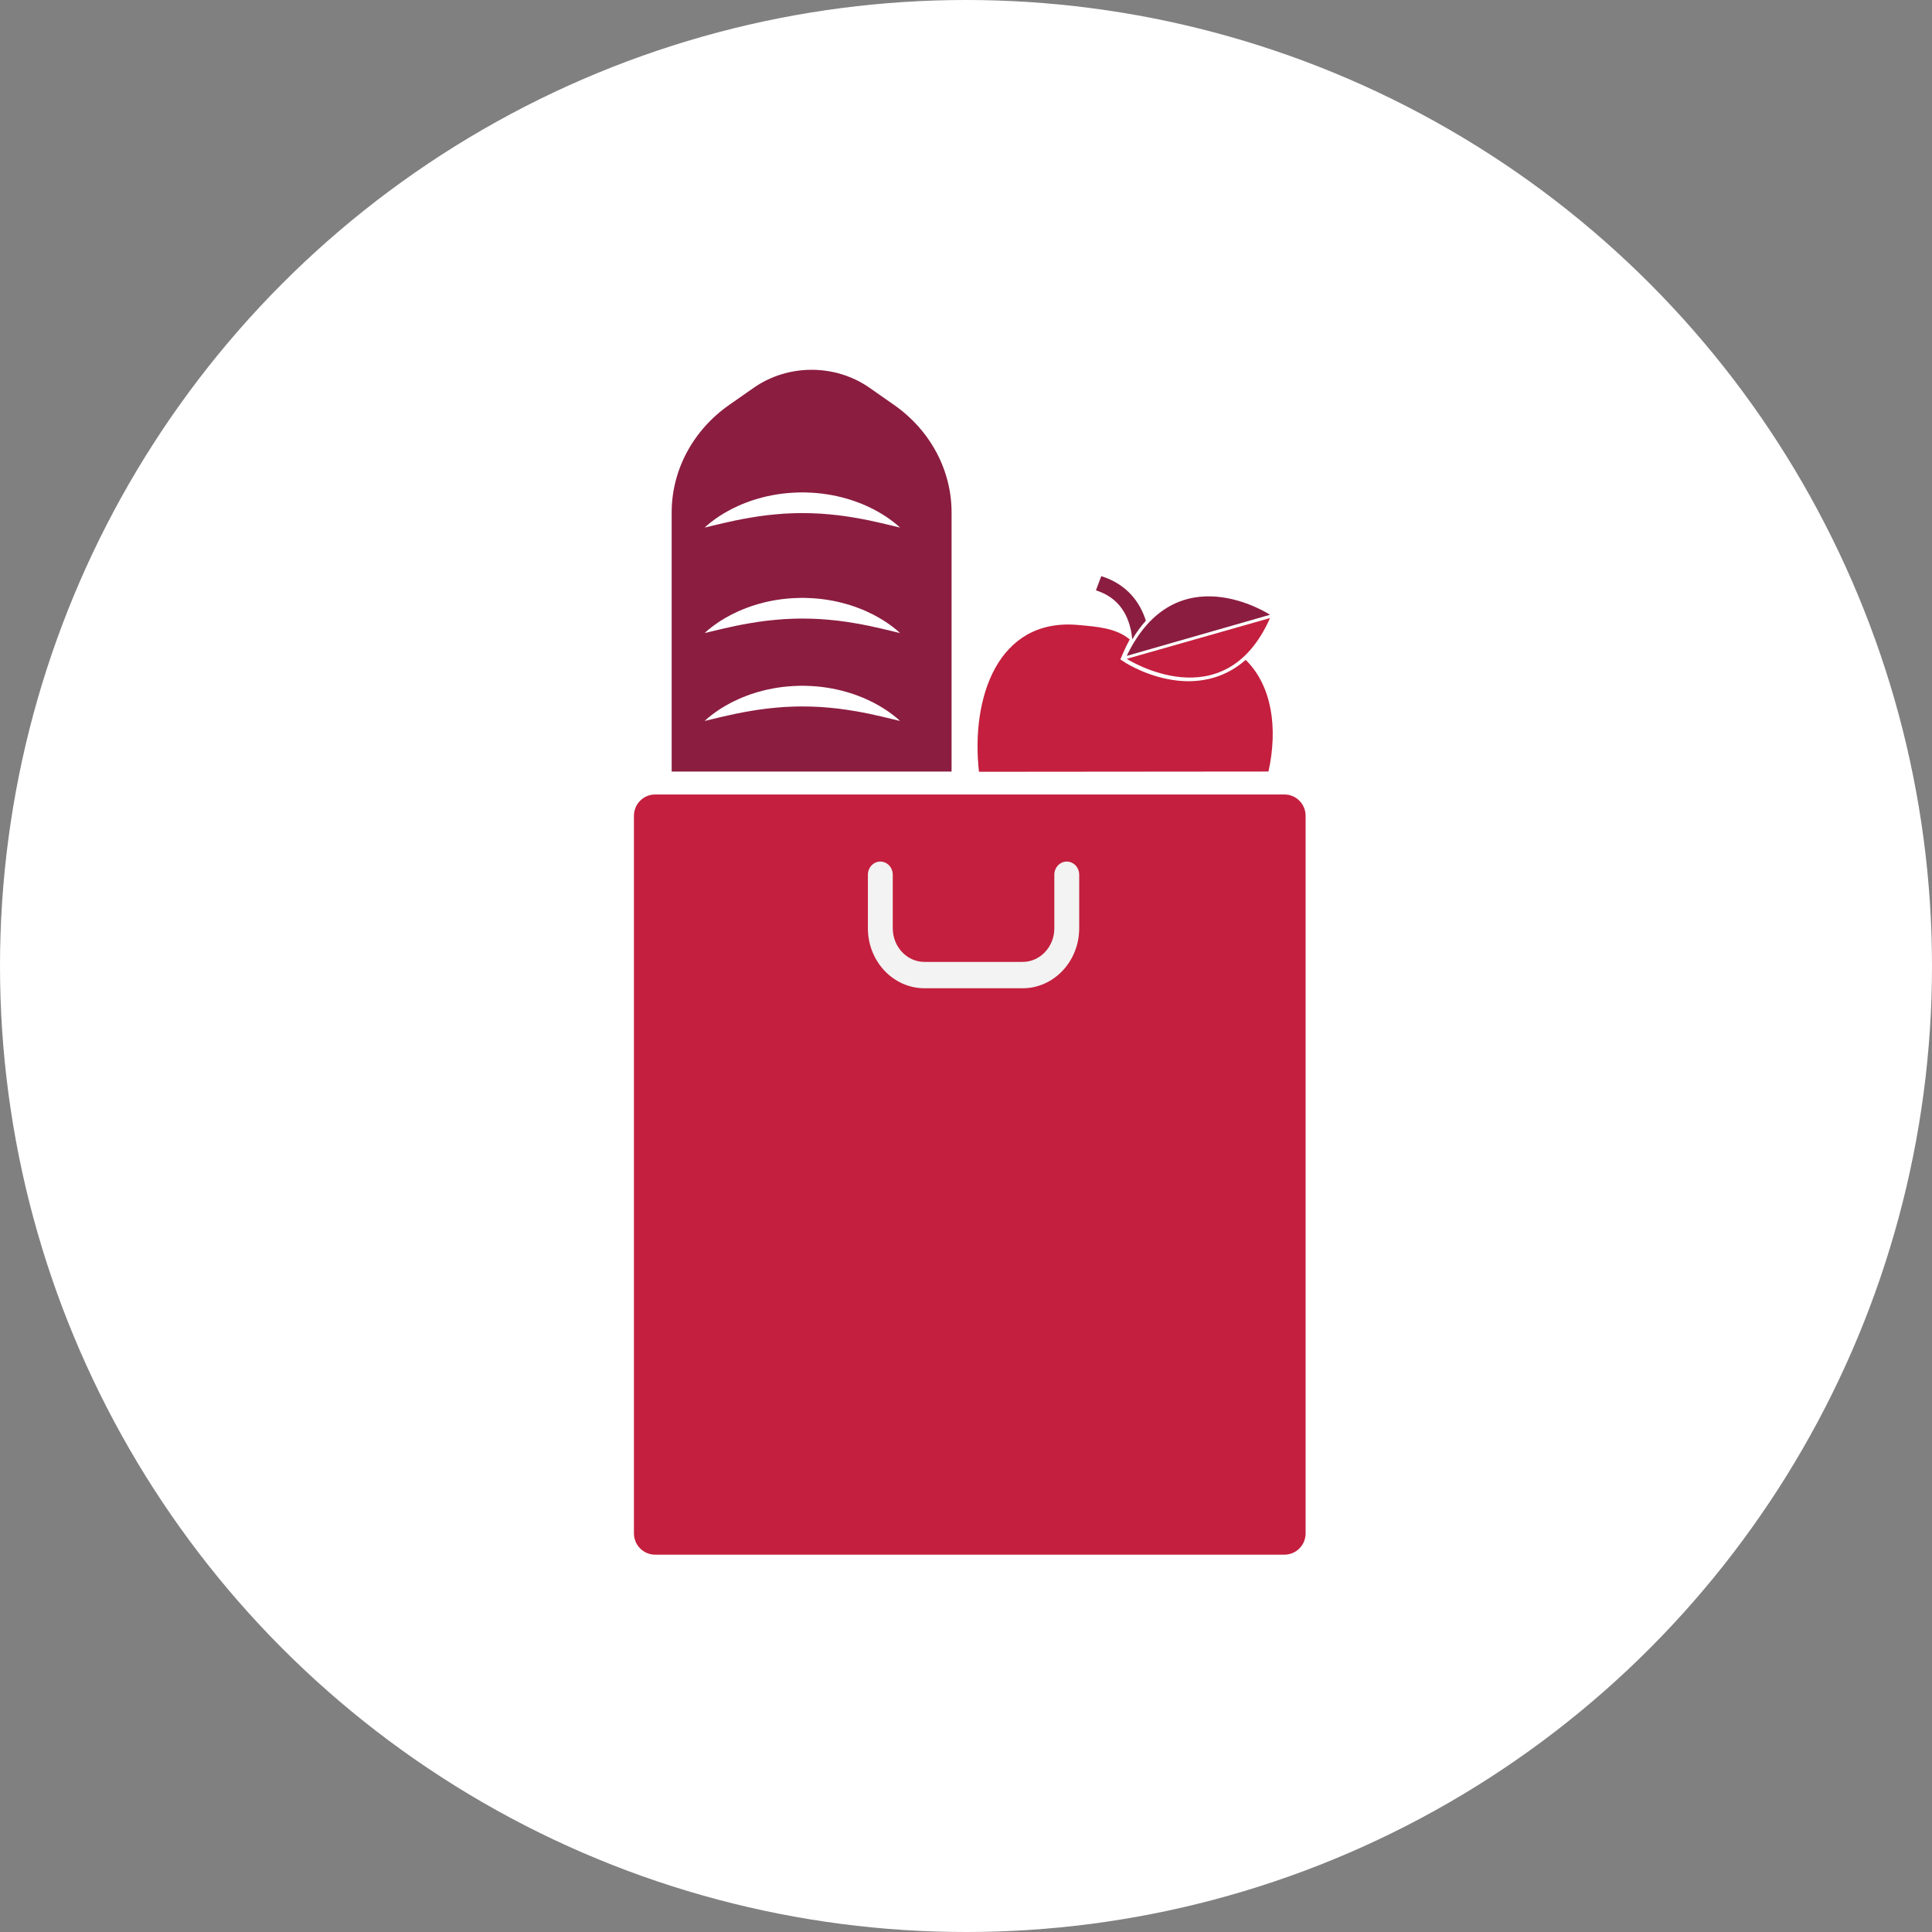 <?xml version="1.0" encoding="UTF-8"?>
<svg width="256px" height="256px" viewBox="0 0 256 256" version="1.1" xmlns="http://www.w3.org/2000/svg" xmlns:xlink="http://www.w3.org/1999/xlink">
    <rect x="0" y="0" width="256" height="256" fill="#808080" stroke="none"/>
    <!-- Generator: Sketch 63.1 (92452) - https://sketch.com -->
    <title>Icons/Illustrative/objects/groceries-256x256</title>
    <desc>Created with Sketch.</desc>
    <g id="Icons/Illustrative/objects/groceries-256x256" stroke="none" stroke-width="1" fill="none" fill-rule="evenodd">
        <g id="Icons/Illustrative/Oval-White" fill="#FFFFFF">
            <circle id="Oval" cx="128" cy="128" r="128"></circle>
        </g>
        <path d="M170.201,206 L86.799,206 C85.253,206 84,204.736 84,203.177 L84,108.098 C84,106.539 85.253,105.275 86.799,105.275 L170.201,105.275 C171.747,105.275 173,106.539 173,108.098 L173,203.177 C173,204.736 171.747,206 170.201,206" id="Fill-21" fill="#C41F3E"></path>
        <path d="M122.498,130.95 C118.364,130.95 115,127.387 115,123.007 L115,115.909 C115,114.945 115.738,114.162 116.648,114.162 C117.559,114.162 118.297,114.945 118.297,115.909 L118.297,123.007 C118.297,125.462 120.181,127.458 122.498,127.458 L135.502,127.458 C137.818,127.458 139.703,125.462 139.703,123.007 L139.703,115.909 C139.703,114.945 140.441,114.162 141.352,114.162 C142.262,114.162 143,114.945 143,115.909 L143,123.007 C143,127.387 139.636,130.95 135.502,130.95 L122.498,130.95 Z" id="Fill-23" fill="#F2F3F2"></path>
        <g id="Group-10" transform="translate(149.724, 90.468) rotate(6) translate(-149.724, -90.468) translate(129.724, 76.468)">
            <path d="M37.727,4.085 C37.727,4.085 25.297,-4.109 18.737,9.532 L37.727,4.085 Z" id="Fill-1" fill="#8B1D41" transform="translate(28.232, 5.588) rotate(-6) translate(-28.232, -5.588) "></path>
            <path d="M19.038,9.908 C19.038,9.908 31.957,18.19 38.028,4.504 L19.038,9.908 Z" id="Fill-3" fill="#C41F3E" transform="translate(28.533, 8.447) rotate(-6) translate(-28.533, -8.447) "></path>
            <path d="M31.026,12.147 C29.428,12.816 27.8,13.058 26.283,13.058 C22.455,13.058 19.326,11.522 19.145,11.431 L18.413,11.064 L18.651,10.292 C18.867,9.589 19.109,8.926 19.37,8.294 C17.434,6.996 14.965,7.055 12.275,7.108 C1.664,7.316 -0.775,18.234 1.338,27.824 C3.449,27.6 35.242,24.231 39.483,23.781 C40.146,17.921 38.757,12.413 34.933,9.382 C33.808,10.601 32.505,11.528 31.026,12.147 Z" id="Fill-5" fill="#C41F3E"></path>
            <path d="M19.701,8.25 C20.153,7.281 20.664,6.394 21.237,5.596 C20.218,3.263 18.253,1.055 14.743,0.35 L14.237,2.298 C16.69,2.79 18.387,4.28 19.281,6.727 C19.474,7.254 19.608,7.773 19.701,8.25" id="Fill-8" fill="#8B1D41"></path>
        </g>
        <g id="Group-3" transform="translate(89, 49)" fill="#8B1D41">
            <path d="M4.602,46.318 C4.756,46.192 4.969,45.982 5.272,45.764 C5.569,45.533 5.937,45.261 6.377,44.974 C6.82,44.69 7.334,44.388 7.913,44.085 C8.497,43.793 9.141,43.491 9.849,43.224 C10.553,42.95 11.32,42.713 12.125,42.505 C12.933,42.303 13.782,42.141 14.655,42.032 C15.092,41.988 15.527,41.928 15.989,41.912 C16.472,41.88 16.838,41.878 17.315,41.866 C18.209,41.879 19.104,41.924 19.975,42.034 C20.847,42.146 21.698,42.304 22.503,42.509 C23.309,42.716 24.076,42.954 24.78,43.228 C25.488,43.495 26.133,43.796 26.715,44.089 C27.295,44.391 27.809,44.693 28.25,44.977 C28.692,45.263 29.061,45.536 29.36,45.766 C29.664,45.985 29.873,46.192 30.028,46.318 C30.176,46.453 30.256,46.525 30.256,46.525 C30.256,46.525 30.149,46.501 29.95,46.456 C29.752,46.408 29.463,46.338 29.096,46.248 C28.736,46.162 28.298,46.058 27.796,45.939 C27.295,45.824 26.736,45.698 26.129,45.569 C25.52,45.448 24.868,45.316 24.174,45.204 C23.487,45.08 22.756,44.986 22.008,44.889 C21.258,44.8 20.483,44.736 19.698,44.679 C18.912,44.638 18.114,44.606 17.315,44.609 C16.946,44.614 16.465,44.609 16.106,44.63 C15.713,44.647 15.321,44.664 14.932,44.681 C14.147,44.741 13.373,44.801 12.623,44.893 C11.873,44.989 11.145,45.084 10.456,45.208 C9.764,45.319 9.112,45.452 8.502,45.573 C7.895,45.701 7.336,45.827 6.834,45.941 C6.332,46.061 5.893,46.165 5.532,46.25 C5.166,46.339 4.877,46.409 4.682,46.457 C4.481,46.501 4.373,46.525 4.373,46.525 C4.373,46.525 4.454,46.452 4.602,46.318 L4.602,46.318 Z M4.602,34.672 C4.756,34.546 4.969,34.336 5.272,34.117 C5.569,33.887 5.937,33.615 6.377,33.328 C6.82,33.044 7.334,32.742 7.913,32.439 C8.497,32.147 9.141,31.844 9.849,31.578 C10.553,31.304 11.32,31.067 12.125,30.86 C12.933,30.657 13.782,30.495 14.655,30.387 C15.092,30.342 15.527,30.282 15.989,30.266 C16.472,30.235 16.838,30.232 17.315,30.22 C18.209,30.233 19.104,30.278 19.975,30.388 C20.847,30.5 21.698,30.658 22.503,30.863 C23.309,31.07 24.076,31.308 24.78,31.582 C25.488,31.848 26.133,32.151 26.715,32.443 C27.295,32.746 27.809,33.046 28.25,33.33 C28.692,33.617 29.061,33.89 29.36,34.12 C29.664,34.339 29.873,34.546 30.028,34.672 C30.176,34.807 30.256,34.879 30.256,34.879 C30.256,34.879 30.149,34.855 29.95,34.81 C29.752,34.762 29.463,34.692 29.096,34.602 C28.736,34.516 28.298,34.412 27.796,34.293 C27.295,34.178 26.736,34.052 26.129,33.924 C25.52,33.803 24.868,33.67 24.174,33.558 C23.487,33.434 22.756,33.34 22.008,33.243 C21.258,33.153 20.483,33.09 19.698,33.033 C18.912,32.992 18.114,32.96 17.315,32.963 C16.946,32.968 16.465,32.963 16.106,32.984 C15.713,33.001 15.321,33.018 14.932,33.035 C14.147,33.095 13.373,33.155 12.623,33.247 C11.873,33.343 11.145,33.438 10.456,33.562 C9.764,33.673 9.112,33.806 8.502,33.927 C7.895,34.055 7.336,34.181 6.834,34.295 C6.332,34.415 5.893,34.519 5.532,34.605 C5.166,34.693 4.877,34.763 4.682,34.811 C4.481,34.855 4.373,34.879 4.373,34.879 C4.373,34.879 4.454,34.807 4.602,34.672 L4.602,34.672 Z M4.602,20.696 C4.756,20.57 4.969,20.36 5.272,20.142 C5.569,19.912 5.937,19.64 6.377,19.353 C6.82,19.068 7.334,18.767 7.913,18.464 C8.497,18.171 9.141,17.869 9.849,17.603 C10.553,17.329 11.32,17.091 12.125,16.884 C12.933,16.682 13.782,16.52 14.655,16.411 C15.092,16.366 15.527,16.307 15.989,16.291 C16.472,16.259 16.838,16.256 17.315,16.245 C18.209,16.257 19.104,16.303 19.975,16.413 C20.847,16.525 21.698,16.683 22.503,16.888 C23.309,17.095 24.076,17.332 24.78,17.607 C25.488,17.873 26.133,18.174 26.715,18.467 C27.295,18.77 27.809,19.071 28.25,19.355 C28.692,19.642 29.061,19.915 29.36,20.145 C29.664,20.364 29.873,20.57 30.028,20.697 C30.176,20.831 30.256,20.903 30.256,20.903 C30.256,20.903 30.149,20.879 29.95,20.835 C29.752,20.787 29.463,20.716 29.096,20.626 C28.736,20.541 28.298,20.437 27.796,20.317 C27.295,20.203 26.736,20.077 26.129,19.948 C25.52,19.827 24.868,19.694 24.174,19.583 C23.487,19.458 22.756,19.364 22.008,19.268 C21.258,19.178 20.483,19.115 19.698,19.058 C18.912,19.017 18.114,18.985 17.315,18.987 C16.946,18.993 16.465,18.987 16.106,19.008 C15.713,19.026 15.321,19.043 14.932,19.06 C14.147,19.12 13.373,19.18 12.623,19.272 C11.873,19.368 11.145,19.462 10.456,19.587 C9.764,19.698 9.112,19.831 8.502,19.952 C7.895,20.08 7.336,20.206 6.834,20.32 C6.332,20.439 5.893,20.543 5.532,20.629 C5.166,20.718 4.877,20.787 4.682,20.835 C4.481,20.879 4.373,20.903 4.373,20.903 C4.373,20.903 4.454,20.831 4.602,20.696 L4.602,20.696 Z M37.089,53.233 L37.089,18.902 C37.089,13.289 34.262,8.006 29.465,4.653 L26.226,2.389 C21.667,-0.797 15.421,-0.797 10.864,2.389 L7.623,4.653 C2.827,8.006 0,13.289 0,18.902 L0,53.233 L37.089,53.233 Z" id="Fill-1"></path>
        </g>
    </g>
</svg>